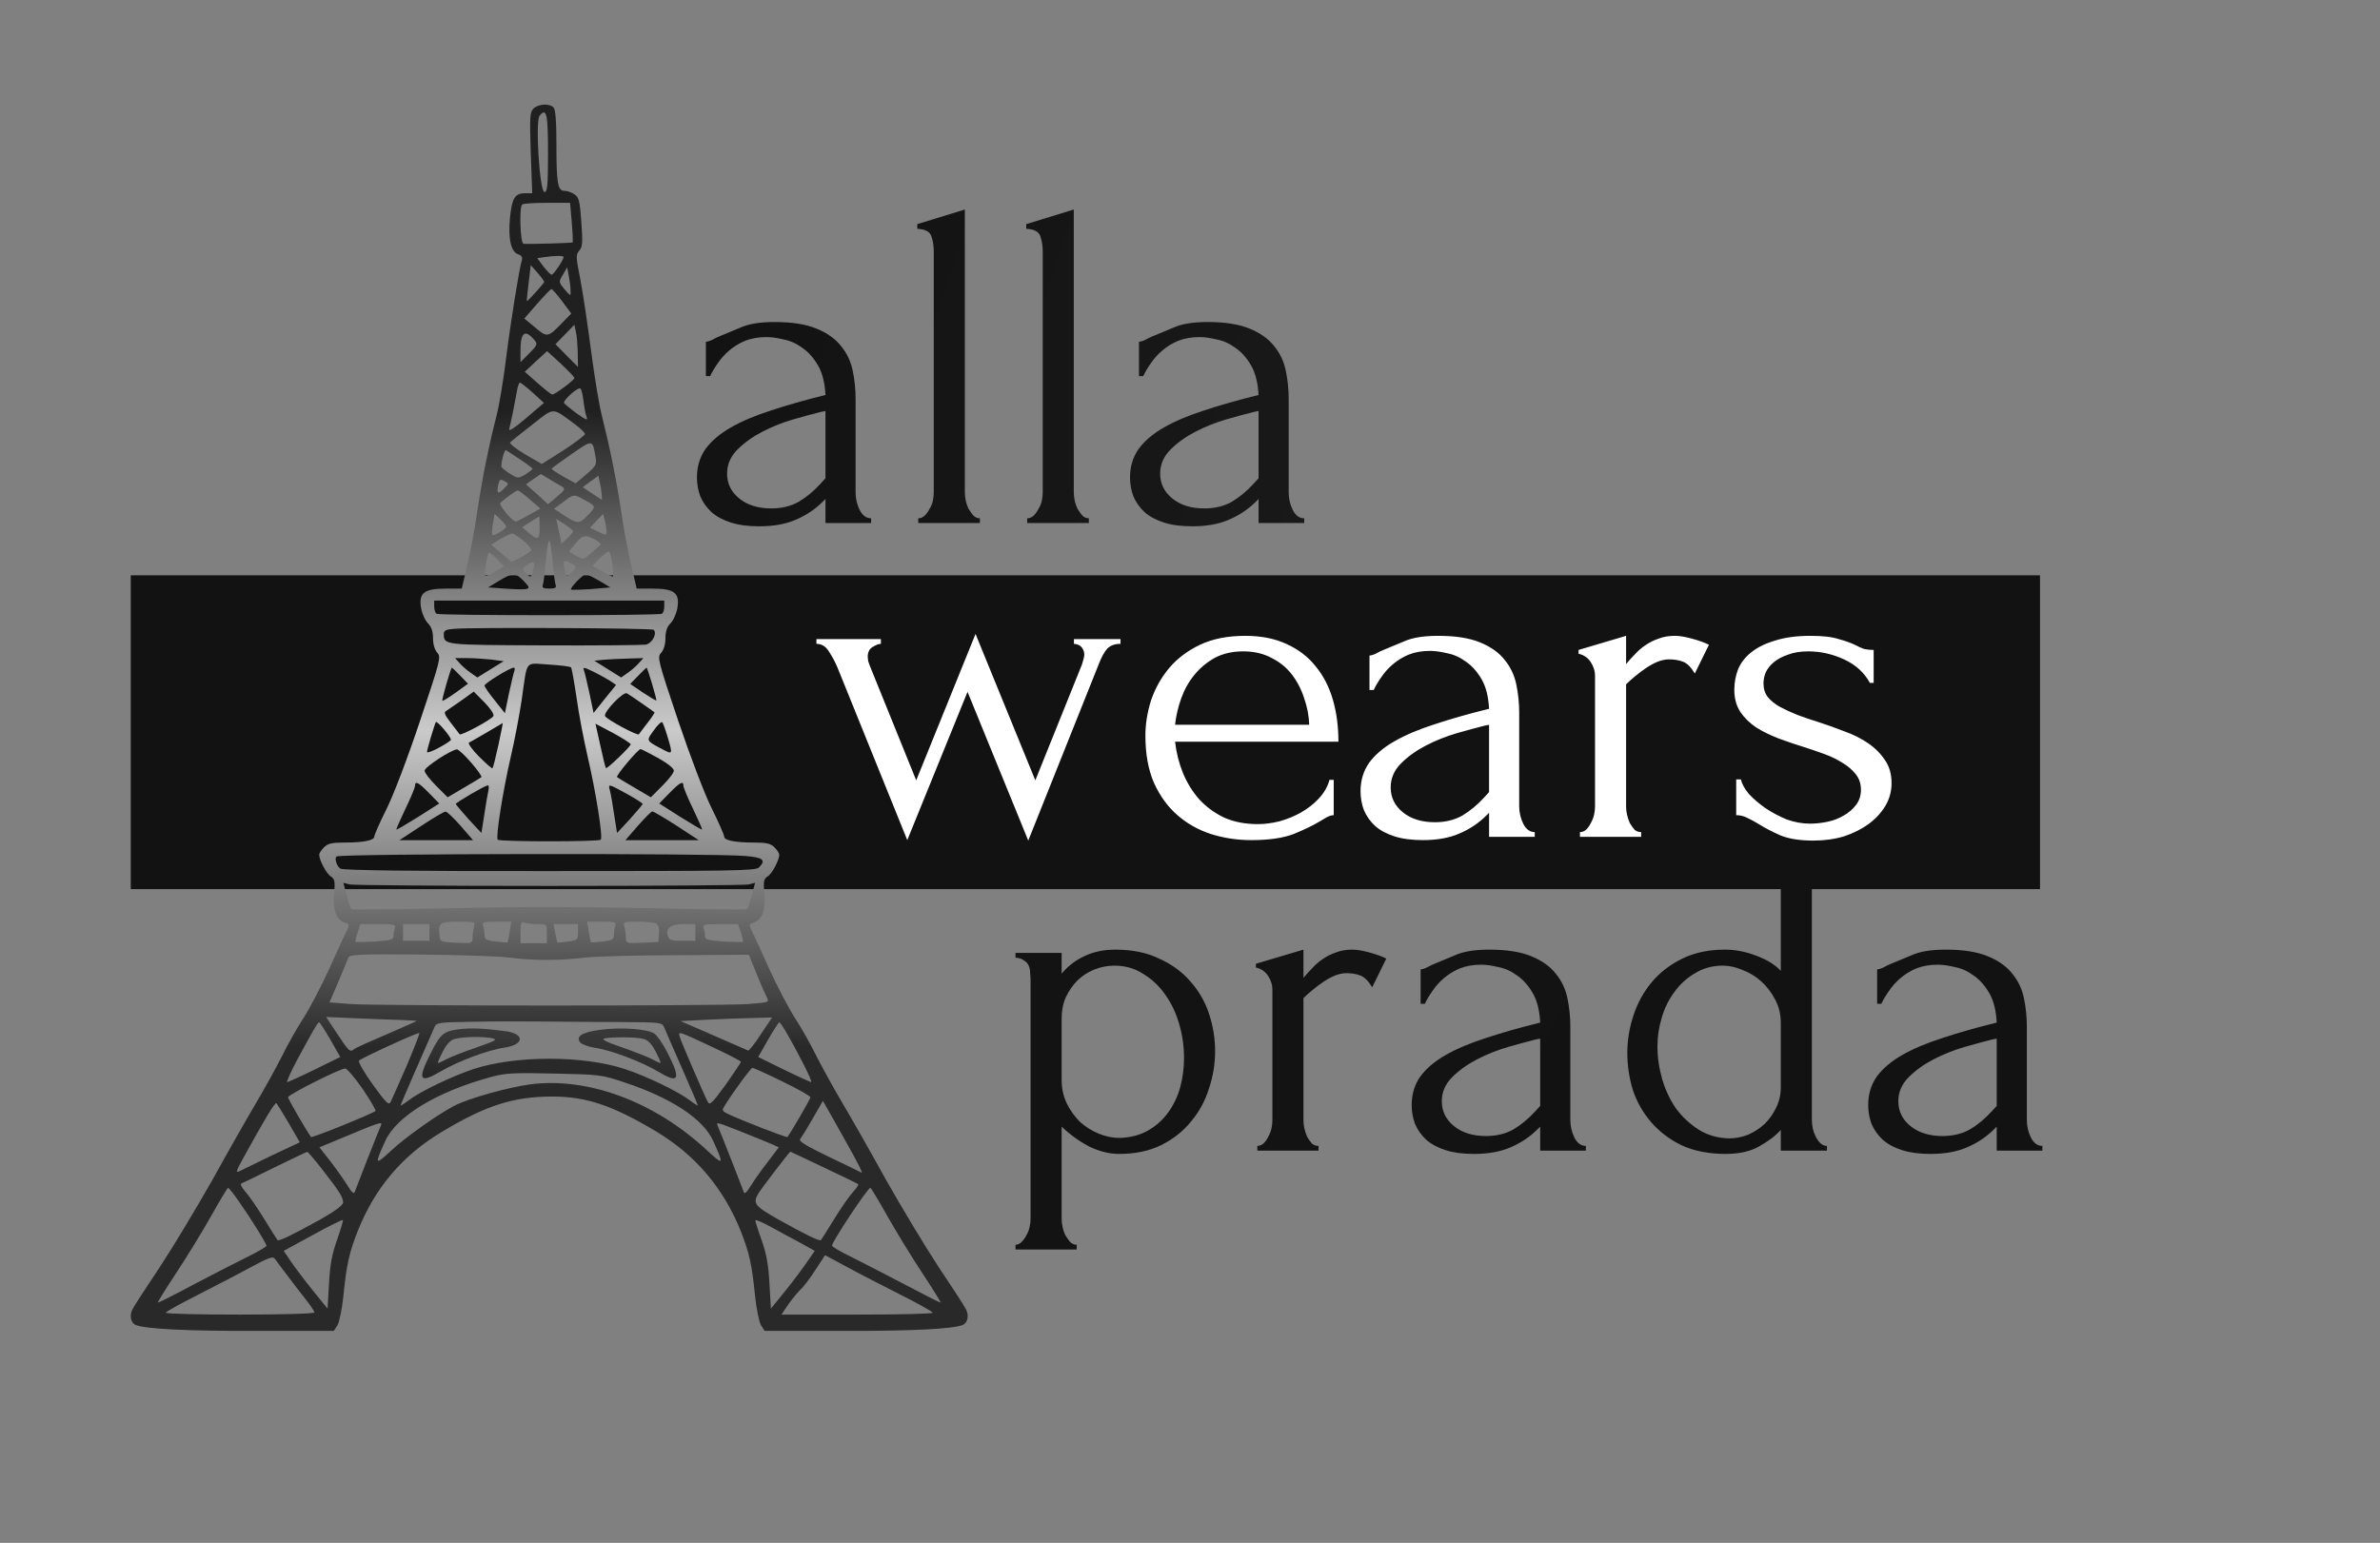 <?xml version="1.0" encoding="UTF-8"?> <svg xmlns="http://www.w3.org/2000/svg" width="91" height="59" viewBox="0 0 91 59" fill="none"><rect x="0" y="0" width="91" height="59" fill="#808080" stroke="none"/><path d="M42.644 36.314C43.292 36.314 43.85 36.428 44.318 36.656C44.798 36.872 45.194 37.16 45.506 37.52C45.83 37.88 46.07 38.294 46.226 38.762C46.382 39.23 46.46 39.71 46.46 40.202C46.46 40.682 46.382 41.156 46.226 41.624C46.082 42.092 45.854 42.512 45.542 42.884C45.242 43.256 44.864 43.556 44.408 43.784C43.952 44.012 43.412 44.126 42.788 44.126C42.416 44.126 42.032 44.03 41.636 43.838C41.252 43.634 40.904 43.382 40.592 43.082V46.61C40.592 46.706 40.604 46.808 40.628 46.916C40.652 47.036 40.688 47.144 40.736 47.24C40.796 47.336 40.856 47.42 40.916 47.492C40.988 47.564 41.072 47.6 41.168 47.6V47.78H38.828V47.6C38.912 47.6 38.99 47.564 39.062 47.492C39.134 47.42 39.194 47.336 39.242 47.24C39.302 47.144 39.344 47.036 39.368 46.916C39.392 46.808 39.404 46.706 39.404 46.61V37.502C39.404 37.394 39.398 37.292 39.386 37.196C39.386 37.088 39.368 36.998 39.332 36.926C39.296 36.842 39.236 36.776 39.152 36.728C39.08 36.668 38.972 36.632 38.828 36.62V36.44H40.592V37.232C40.832 36.944 41.12 36.722 41.456 36.566C41.804 36.398 42.2 36.314 42.644 36.314ZM42.806 43.514C43.226 43.502 43.592 43.406 43.904 43.226C44.216 43.046 44.474 42.812 44.678 42.524C44.882 42.236 45.032 41.918 45.128 41.57C45.224 41.21 45.272 40.838 45.272 40.454C45.272 40.022 45.212 39.596 45.092 39.176C44.972 38.756 44.798 38.384 44.57 38.06C44.342 37.724 44.06 37.454 43.724 37.25C43.4 37.034 43.028 36.926 42.608 36.926C42.356 36.926 42.104 36.974 41.852 37.07C41.612 37.166 41.396 37.304 41.204 37.484C41.024 37.664 40.874 37.88 40.754 38.132C40.646 38.372 40.592 38.642 40.592 38.942V41.3C40.592 41.624 40.658 41.924 40.79 42.2C40.922 42.464 41.09 42.698 41.294 42.902C41.51 43.094 41.75 43.244 42.014 43.352C42.278 43.46 42.542 43.514 42.806 43.514ZM52.466 37.754C52.322 37.514 52.172 37.364 52.016 37.304C51.86 37.244 51.68 37.214 51.476 37.214C51.344 37.214 51.2 37.244 51.044 37.304C50.9 37.364 50.756 37.442 50.612 37.538C50.468 37.634 50.324 37.742 50.18 37.862C50.048 37.97 49.934 38.072 49.838 38.168V42.848C49.838 42.944 49.85 43.046 49.874 43.154C49.898 43.262 49.934 43.37 49.982 43.478C50.042 43.574 50.102 43.658 50.162 43.73C50.234 43.79 50.318 43.82 50.414 43.82V44H48.074V43.82C48.158 43.82 48.236 43.79 48.308 43.73C48.38 43.658 48.44 43.574 48.488 43.478C48.548 43.37 48.59 43.262 48.614 43.154C48.638 43.046 48.65 42.944 48.65 42.848V37.826C48.65 37.658 48.596 37.49 48.488 37.322C48.38 37.154 48.224 37.046 48.02 36.998V36.854L49.838 36.314V37.394C49.946 37.262 50.06 37.136 50.18 37.016C50.3 36.884 50.432 36.77 50.576 36.674C50.732 36.566 50.9 36.482 51.08 36.422C51.26 36.35 51.47 36.314 51.71 36.314C51.878 36.314 52.094 36.35 52.358 36.422C52.622 36.494 52.838 36.572 53.006 36.656L52.466 37.754ZM58.89 44V43.082L58.8 43.172C58.5 43.472 58.152 43.706 57.756 43.874C57.372 44.042 56.904 44.126 56.352 44.126C55.932 44.126 55.572 44.078 55.272 43.982C54.972 43.886 54.726 43.754 54.534 43.586C54.342 43.406 54.198 43.202 54.102 42.974C54.018 42.746 53.976 42.506 53.976 42.254C53.976 41.846 54.084 41.486 54.3 41.174C54.528 40.862 54.852 40.586 55.272 40.346C55.692 40.106 56.202 39.89 56.802 39.698C57.414 39.494 58.11 39.296 58.89 39.104C58.866 38.636 58.77 38.258 58.602 37.97C58.434 37.682 58.236 37.46 58.008 37.304C57.78 37.136 57.54 37.028 57.288 36.98C57.036 36.92 56.82 36.89 56.64 36.89C56.328 36.89 56.052 36.938 55.812 37.034C55.584 37.13 55.38 37.256 55.2 37.412C55.032 37.556 54.888 37.718 54.768 37.898C54.648 38.066 54.552 38.228 54.48 38.384H54.318V37.07C54.414 37.058 54.504 37.028 54.588 36.98C54.672 36.932 54.774 36.884 54.894 36.836C55.074 36.764 55.32 36.662 55.632 36.53C55.944 36.386 56.382 36.314 56.946 36.314C57.606 36.314 58.14 36.398 58.548 36.566C58.956 36.734 59.268 36.956 59.484 37.232C59.712 37.508 59.862 37.826 59.934 38.186C60.006 38.534 60.042 38.894 60.042 39.266V42.83C60.042 43.07 60.096 43.298 60.204 43.514C60.312 43.718 60.456 43.82 60.636 43.82V44H58.89ZM58.89 42.29V39.716L58.71 39.752C58.422 39.824 58.068 39.92 57.648 40.04C57.24 40.16 56.85 40.316 56.478 40.508C56.106 40.7 55.788 40.928 55.524 41.192C55.26 41.456 55.128 41.762 55.128 42.11C55.128 42.494 55.284 42.812 55.596 43.064C55.908 43.316 56.316 43.442 56.82 43.442C57.216 43.442 57.564 43.358 57.864 43.19C58.164 43.01 58.44 42.782 58.692 42.506L58.89 42.29ZM68.089 44V43.208C67.885 43.436 67.609 43.646 67.261 43.838C66.925 44.03 66.499 44.126 65.983 44.126C65.347 44.126 64.789 44.018 64.309 43.802C63.841 43.574 63.451 43.28 63.139 42.92C62.827 42.56 62.593 42.152 62.437 41.696C62.293 41.228 62.221 40.748 62.221 40.256C62.221 39.776 62.299 39.302 62.455 38.834C62.611 38.354 62.845 37.928 63.157 37.556C63.469 37.184 63.859 36.884 64.327 36.656C64.795 36.428 65.335 36.314 65.947 36.314C66.355 36.314 66.757 36.392 67.153 36.548C67.549 36.692 67.861 36.884 68.089 37.124V33.614C68.089 33.41 68.059 33.218 67.999 33.038C67.939 32.858 67.765 32.762 67.477 32.75V32.57L69.277 32.012V42.83C69.277 42.926 69.289 43.034 69.313 43.154C69.337 43.262 69.373 43.364 69.421 43.46C69.469 43.556 69.529 43.64 69.601 43.712C69.673 43.784 69.757 43.82 69.853 43.82V44H68.089ZM66.109 43.532C66.361 43.532 66.607 43.484 66.847 43.388C67.087 43.28 67.297 43.142 67.477 42.974C67.657 42.794 67.801 42.59 67.909 42.362C68.029 42.122 68.089 41.864 68.089 41.588V39.122C68.089 38.786 68.017 38.486 67.873 38.222C67.729 37.946 67.549 37.712 67.333 37.52C67.117 37.328 66.877 37.184 66.613 37.088C66.361 36.98 66.115 36.926 65.875 36.926C65.479 36.926 65.125 37.022 64.813 37.214C64.501 37.394 64.237 37.634 64.021 37.934C63.805 38.222 63.643 38.552 63.535 38.924C63.427 39.284 63.373 39.644 63.373 40.004C63.373 40.424 63.433 40.844 63.553 41.264C63.673 41.672 63.847 42.044 64.075 42.38C64.315 42.704 64.603 42.974 64.939 43.19C65.275 43.406 65.665 43.52 66.109 43.532ZM76.345 44V43.082L76.255 43.172C75.955 43.472 75.607 43.706 75.211 43.874C74.827 44.042 74.359 44.126 73.807 44.126C73.387 44.126 73.027 44.078 72.727 43.982C72.427 43.886 72.181 43.754 71.989 43.586C71.797 43.406 71.653 43.202 71.557 42.974C71.473 42.746 71.431 42.506 71.431 42.254C71.431 41.846 71.539 41.486 71.755 41.174C71.983 40.862 72.307 40.586 72.727 40.346C73.147 40.106 73.657 39.89 74.257 39.698C74.869 39.494 75.565 39.296 76.345 39.104C76.321 38.636 76.225 38.258 76.057 37.97C75.889 37.682 75.691 37.46 75.463 37.304C75.235 37.136 74.995 37.028 74.743 36.98C74.491 36.92 74.275 36.89 74.095 36.89C73.783 36.89 73.507 36.938 73.267 37.034C73.039 37.13 72.835 37.256 72.655 37.412C72.487 37.556 72.343 37.718 72.223 37.898C72.103 38.066 72.007 38.228 71.935 38.384H71.773V37.07C71.869 37.058 71.959 37.028 72.043 36.98C72.127 36.932 72.229 36.884 72.349 36.836C72.529 36.764 72.775 36.662 73.087 36.53C73.399 36.386 73.837 36.314 74.401 36.314C75.061 36.314 75.595 36.398 76.003 36.566C76.411 36.734 76.723 36.956 76.939 37.232C77.167 37.508 77.317 37.826 77.389 38.186C77.461 38.534 77.497 38.894 77.497 39.266V42.83C77.497 43.07 77.551 43.298 77.659 43.514C77.767 43.718 77.911 43.82 78.091 43.82V44H76.345ZM76.345 42.29V39.716L76.165 39.752C75.877 39.824 75.523 39.92 75.103 40.04C74.695 40.16 74.305 40.316 73.933 40.508C73.561 40.7 73.243 40.928 72.979 41.192C72.715 41.456 72.583 41.762 72.583 42.11C72.583 42.494 72.739 42.812 73.051 43.064C73.363 43.316 73.771 43.442 74.275 43.442C74.671 43.442 75.019 43.358 75.319 43.19C75.619 43.01 75.895 42.782 76.147 42.506L76.345 42.29Z" fill="url(#paint0_linear_339_239)"></path><path d="M5 22H78V34H5V22Z" fill="#121212"></path><path d="M31.562 20V19.082L31.472 19.172C31.172 19.472 30.824 19.706 30.428 19.874C30.044 20.042 29.576 20.126 29.024 20.126C28.604 20.126 28.244 20.078 27.944 19.982C27.644 19.886 27.398 19.754 27.206 19.586C27.014 19.406 26.87 19.202 26.774 18.974C26.69 18.746 26.648 18.506 26.648 18.254C26.648 17.846 26.756 17.486 26.972 17.174C27.2 16.862 27.524 16.586 27.944 16.346C28.364 16.106 28.874 15.89 29.474 15.698C30.086 15.494 30.782 15.296 31.562 15.104C31.538 14.636 31.442 14.258 31.274 13.97C31.106 13.682 30.908 13.46 30.68 13.304C30.452 13.136 30.212 13.028 29.96 12.98C29.708 12.92 29.492 12.89 29.312 12.89C29 12.89 28.724 12.938 28.484 13.034C28.256 13.13 28.052 13.256 27.872 13.412C27.704 13.556 27.56 13.718 27.44 13.898C27.32 14.066 27.224 14.228 27.152 14.384H26.99V13.07C27.086 13.058 27.176 13.028 27.26 12.98C27.344 12.932 27.446 12.884 27.566 12.836C27.746 12.764 27.992 12.662 28.304 12.53C28.616 12.386 29.054 12.314 29.618 12.314C30.278 12.314 30.812 12.398 31.22 12.566C31.628 12.734 31.94 12.956 32.156 13.232C32.384 13.508 32.534 13.826 32.606 14.186C32.678 14.534 32.714 14.894 32.714 15.266V18.83C32.714 19.07 32.768 19.298 32.876 19.514C32.984 19.718 33.128 19.82 33.308 19.82V20H31.562ZM31.562 18.29V15.716L31.382 15.752C31.094 15.824 30.74 15.92 30.32 16.04C29.912 16.16 29.522 16.316 29.15 16.508C28.778 16.7 28.46 16.928 28.196 17.192C27.932 17.456 27.8 17.762 27.8 18.11C27.8 18.494 27.956 18.812 28.268 19.064C28.58 19.316 28.988 19.442 29.492 19.442C29.888 19.442 30.236 19.358 30.536 19.19C30.836 19.01 31.112 18.782 31.364 18.506L31.562 18.29ZM35.109 20V19.82C35.205 19.82 35.289 19.784 35.361 19.712C35.433 19.64 35.493 19.556 35.541 19.46C35.601 19.364 35.643 19.262 35.667 19.154C35.691 19.034 35.703 18.926 35.703 18.83V9.614C35.703 9.41 35.673 9.218 35.613 9.038C35.553 8.858 35.373 8.762 35.073 8.75V8.57L36.891 8.012V18.83C36.891 18.926 36.903 19.034 36.927 19.154C36.951 19.262 36.987 19.364 37.035 19.46C37.095 19.556 37.155 19.64 37.215 19.712C37.287 19.784 37.371 19.82 37.467 19.82V20H35.109ZM39.275 20V19.82C39.371 19.82 39.455 19.784 39.527 19.712C39.599 19.64 39.659 19.556 39.707 19.46C39.767 19.364 39.809 19.262 39.833 19.154C39.857 19.034 39.869 18.926 39.869 18.83V9.614C39.869 9.41 39.839 9.218 39.779 9.038C39.719 8.858 39.539 8.762 39.239 8.75V8.57L41.057 8.012V18.83C41.057 18.926 41.069 19.034 41.093 19.154C41.117 19.262 41.153 19.364 41.201 19.46C41.261 19.556 41.321 19.64 41.381 19.712C41.453 19.784 41.537 19.82 41.633 19.82V20H39.275ZM48.121 20V19.082L48.031 19.172C47.731 19.472 47.383 19.706 46.987 19.874C46.603 20.042 46.135 20.126 45.583 20.126C45.163 20.126 44.803 20.078 44.503 19.982C44.203 19.886 43.957 19.754 43.765 19.586C43.573 19.406 43.429 19.202 43.333 18.974C43.249 18.746 43.207 18.506 43.207 18.254C43.207 17.846 43.315 17.486 43.531 17.174C43.759 16.862 44.083 16.586 44.503 16.346C44.923 16.106 45.433 15.89 46.033 15.698C46.645 15.494 47.341 15.296 48.121 15.104C48.097 14.636 48.001 14.258 47.833 13.97C47.665 13.682 47.467 13.46 47.239 13.304C47.011 13.136 46.771 13.028 46.519 12.98C46.267 12.92 46.051 12.89 45.871 12.89C45.559 12.89 45.283 12.938 45.043 13.034C44.815 13.13 44.611 13.256 44.431 13.412C44.263 13.556 44.119 13.718 43.999 13.898C43.879 14.066 43.783 14.228 43.711 14.384H43.549V13.07C43.645 13.058 43.735 13.028 43.819 12.98C43.903 12.932 44.005 12.884 44.125 12.836C44.305 12.764 44.551 12.662 44.863 12.53C45.175 12.386 45.613 12.314 46.177 12.314C46.837 12.314 47.371 12.398 47.779 12.566C48.187 12.734 48.499 12.956 48.715 13.232C48.943 13.508 49.093 13.826 49.165 14.186C49.237 14.534 49.273 14.894 49.273 15.266V18.83C49.273 19.07 49.327 19.298 49.435 19.514C49.543 19.718 49.687 19.82 49.867 19.82V20H48.121ZM48.121 18.29V15.716L47.941 15.752C47.653 15.824 47.299 15.92 46.879 16.04C46.471 16.16 46.081 16.316 45.709 16.508C45.337 16.7 45.019 16.928 44.755 17.192C44.491 17.456 44.359 17.762 44.359 18.11C44.359 18.494 44.515 18.812 44.827 19.064C45.139 19.316 45.547 19.442 46.051 19.442C46.447 19.442 46.795 19.358 47.095 19.19C47.395 19.01 47.671 18.782 47.923 18.506L48.121 18.29Z" fill="url(#paint1_linear_339_239)"></path><path d="M42.844 24.62C42.628 24.62 42.46 24.68 42.34 24.8C42.232 24.92 42.13 25.1 42.034 25.34L39.316 32.144L36.994 26.456L34.69 32.126L32.026 25.538C31.942 25.334 31.834 25.13 31.702 24.926C31.582 24.722 31.42 24.62 31.216 24.62V24.44H33.682V24.62C33.598 24.62 33.49 24.662 33.358 24.746C33.238 24.818 33.178 24.944 33.178 25.124C33.178 25.148 33.184 25.202 33.196 25.286C33.22 25.358 33.244 25.424 33.268 25.484L35.032 29.84L37.3 24.242L39.586 29.84L41.368 25.412C41.428 25.232 41.458 25.106 41.458 25.034C41.458 24.938 41.428 24.848 41.368 24.764C41.308 24.68 41.206 24.632 41.062 24.62V24.44H42.844V24.62ZM44.929 28.364C44.977 28.784 45.079 29.186 45.235 29.57C45.391 29.942 45.595 30.272 45.847 30.56C46.111 30.848 46.429 31.082 46.801 31.262C47.173 31.43 47.605 31.514 48.097 31.514C48.361 31.514 48.637 31.478 48.925 31.406C49.225 31.322 49.501 31.208 49.753 31.064C50.005 30.92 50.227 30.746 50.419 30.542C50.623 30.326 50.761 30.086 50.833 29.822H50.995V31.172C50.923 31.172 50.839 31.196 50.743 31.244C50.659 31.292 50.557 31.352 50.437 31.424C50.197 31.568 49.873 31.724 49.465 31.892C49.057 32.048 48.517 32.126 47.845 32.126C47.305 32.126 46.789 32.048 46.297 31.892C45.817 31.736 45.391 31.496 45.019 31.172C44.647 30.848 44.347 30.434 44.119 29.93C43.903 29.426 43.795 28.826 43.795 28.13C43.795 27.686 43.867 27.236 44.011 26.78C44.167 26.324 44.395 25.916 44.695 25.556C45.007 25.184 45.403 24.884 45.883 24.656C46.363 24.428 46.939 24.314 47.611 24.314C48.211 24.314 48.733 24.416 49.177 24.62C49.633 24.824 50.005 25.106 50.293 25.466C50.593 25.826 50.815 26.252 50.959 26.744C51.103 27.236 51.175 27.776 51.175 28.364H44.929ZM47.539 24.908C47.119 24.908 46.753 24.992 46.441 25.16C46.141 25.328 45.883 25.544 45.667 25.808C45.451 26.072 45.283 26.372 45.163 26.708C45.043 27.044 44.965 27.38 44.929 27.716H50.059C50.047 27.368 49.981 27.026 49.861 26.69C49.753 26.354 49.597 26.054 49.393 25.79C49.189 25.526 48.931 25.316 48.619 25.16C48.307 24.992 47.947 24.908 47.539 24.908ZM56.935 32V31.082L56.845 31.172C56.545 31.472 56.197 31.706 55.801 31.874C55.417 32.042 54.949 32.126 54.397 32.126C53.977 32.126 53.617 32.078 53.317 31.982C53.017 31.886 52.771 31.754 52.579 31.586C52.387 31.406 52.243 31.202 52.147 30.974C52.063 30.746 52.021 30.506 52.021 30.254C52.021 29.846 52.129 29.486 52.345 29.174C52.573 28.862 52.897 28.586 53.317 28.346C53.737 28.106 54.247 27.89 54.847 27.698C55.459 27.494 56.155 27.296 56.935 27.104C56.911 26.636 56.815 26.258 56.647 25.97C56.479 25.682 56.281 25.46 56.053 25.304C55.825 25.136 55.585 25.028 55.333 24.98C55.081 24.92 54.865 24.89 54.685 24.89C54.373 24.89 54.097 24.938 53.857 25.034C53.629 25.13 53.425 25.256 53.245 25.412C53.077 25.556 52.933 25.718 52.813 25.898C52.693 26.066 52.597 26.228 52.525 26.384H52.363V25.07C52.459 25.058 52.549 25.028 52.633 24.98C52.717 24.932 52.819 24.884 52.939 24.836C53.119 24.764 53.365 24.662 53.677 24.53C53.989 24.386 54.427 24.314 54.991 24.314C55.651 24.314 56.185 24.398 56.593 24.566C57.001 24.734 57.313 24.956 57.529 25.232C57.757 25.508 57.907 25.826 57.979 26.186C58.051 26.534 58.087 26.894 58.087 27.266V30.83C58.087 31.07 58.141 31.298 58.249 31.514C58.357 31.718 58.501 31.82 58.681 31.82V32H56.935ZM56.935 30.29V27.716L56.755 27.752C56.467 27.824 56.113 27.92 55.693 28.04C55.285 28.16 54.895 28.316 54.523 28.508C54.151 28.7 53.833 28.928 53.569 29.192C53.305 29.456 53.173 29.762 53.173 30.11C53.173 30.494 53.329 30.812 53.641 31.064C53.953 31.316 54.361 31.442 54.865 31.442C55.261 31.442 55.609 31.358 55.909 31.19C56.209 31.01 56.485 30.782 56.737 30.506L56.935 30.29ZM64.802 25.754C64.658 25.514 64.508 25.364 64.352 25.304C64.196 25.244 64.016 25.214 63.812 25.214C63.68 25.214 63.536 25.244 63.38 25.304C63.236 25.364 63.092 25.442 62.948 25.538C62.804 25.634 62.66 25.742 62.516 25.862C62.384 25.97 62.27 26.072 62.174 26.168V30.848C62.174 30.944 62.186 31.046 62.21 31.154C62.234 31.262 62.27 31.37 62.318 31.478C62.378 31.574 62.438 31.658 62.498 31.73C62.57 31.79 62.654 31.82 62.75 31.82V32H60.41V31.82C60.494 31.82 60.572 31.79 60.644 31.73C60.716 31.658 60.776 31.574 60.824 31.478C60.884 31.37 60.926 31.262 60.95 31.154C60.974 31.046 60.986 30.944 60.986 30.848V25.826C60.986 25.658 60.932 25.49 60.824 25.322C60.716 25.154 60.56 25.046 60.356 24.998V24.854L62.174 24.314V25.394C62.282 25.262 62.396 25.136 62.516 25.016C62.636 24.884 62.768 24.77 62.912 24.674C63.068 24.566 63.236 24.482 63.416 24.422C63.596 24.35 63.806 24.314 64.046 24.314C64.214 24.314 64.43 24.35 64.694 24.422C64.958 24.494 65.174 24.572 65.342 24.656L64.802 25.754ZM72.324 29.948C72.324 30.26 72.246 30.548 72.09 30.812C71.934 31.076 71.718 31.31 71.442 31.514C71.178 31.706 70.866 31.862 70.506 31.982C70.146 32.09 69.756 32.144 69.336 32.144C68.82 32.144 68.4 32.078 68.076 31.946C67.752 31.802 67.476 31.658 67.248 31.514C67.092 31.418 66.948 31.34 66.816 31.28C66.684 31.208 66.54 31.172 66.384 31.172V29.804H66.564C66.6 29.972 66.702 30.158 66.87 30.362C67.05 30.554 67.26 30.734 67.5 30.902C67.752 31.07 68.022 31.214 68.31 31.334C68.61 31.442 68.91 31.496 69.21 31.496C69.426 31.496 69.648 31.472 69.876 31.424C70.104 31.376 70.308 31.298 70.488 31.19C70.68 31.082 70.836 30.95 70.956 30.794C71.088 30.626 71.154 30.428 71.154 30.2C71.154 29.972 71.088 29.774 70.956 29.606C70.824 29.438 70.656 29.294 70.452 29.174C70.248 29.042 70.014 28.928 69.75 28.832C69.486 28.736 69.222 28.646 68.958 28.562C68.646 28.466 68.328 28.358 68.004 28.238C67.692 28.118 67.41 27.98 67.158 27.824C66.906 27.656 66.702 27.458 66.546 27.23C66.39 26.99 66.312 26.708 66.312 26.384C66.312 26.108 66.36 25.844 66.456 25.592C66.564 25.34 66.732 25.124 66.96 24.944C67.2 24.752 67.506 24.602 67.878 24.494C68.25 24.374 68.7 24.314 69.228 24.314C69.696 24.314 70.056 24.356 70.308 24.44C70.572 24.512 70.788 24.59 70.956 24.674C71.064 24.734 71.172 24.782 71.28 24.818C71.388 24.842 71.508 24.854 71.64 24.854V26.114H71.496C71.28 25.718 70.95 25.418 70.506 25.214C70.062 25.01 69.606 24.908 69.138 24.908C68.838 24.908 68.58 24.95 68.364 25.034C68.148 25.106 67.968 25.202 67.824 25.322C67.692 25.43 67.59 25.556 67.518 25.7C67.458 25.844 67.428 25.988 67.428 26.132C67.428 26.336 67.482 26.51 67.59 26.654C67.71 26.798 67.866 26.924 68.058 27.032C68.262 27.14 68.484 27.242 68.724 27.338C68.976 27.434 69.24 27.524 69.516 27.608C69.852 27.716 70.188 27.836 70.524 27.968C70.86 28.088 71.16 28.238 71.424 28.418C71.688 28.598 71.904 28.814 72.072 29.066C72.24 29.306 72.324 29.6 72.324 29.948Z" fill="white"></path><path d="M20.395 4.155C20.258 4.302 20.249 4.476 20.294 5.85L20.349 7.389H20.084C19.681 7.389 19.571 7.582 19.497 8.351C19.424 9.149 19.543 9.643 19.818 9.726C19.937 9.762 19.983 9.845 19.956 9.936C19.846 10.303 19.525 12.31 19.351 13.702C19.25 14.527 19.085 15.517 18.984 15.901C18.673 17.12 18.434 18.329 18.251 19.539C18.16 20.189 17.985 21.124 17.866 21.61L17.656 22.508H17.051C16.217 22.508 16.006 22.672 16.098 23.241C16.135 23.46 16.254 23.726 16.364 23.836C16.501 23.974 16.556 24.148 16.556 24.404C16.556 24.633 16.62 24.853 16.721 24.963C16.868 25.128 16.84 25.238 16.061 27.565C15.603 28.94 15.044 30.406 14.779 30.937C14.522 31.45 14.311 31.927 14.311 31.991C14.311 32.137 13.899 32.22 13.157 32.22C12.69 32.22 12.534 32.256 12.387 32.403C12.286 32.504 12.204 32.632 12.204 32.678C12.204 32.889 12.479 33.411 12.644 33.512C12.8 33.612 12.818 33.695 12.772 34.199C12.726 34.831 12.864 35.179 13.203 35.289C13.358 35.335 13.368 35.362 13.258 35.592C13.184 35.729 12.891 36.38 12.589 37.048C12.286 37.708 11.847 38.551 11.618 38.908C11.379 39.266 11.004 39.935 10.784 40.384C10.555 40.833 10.106 41.648 9.785 42.189C9.464 42.729 8.722 44.03 8.136 45.093C7.54 46.147 6.633 47.659 6.12 48.438C5.598 49.216 5.121 49.949 5.066 50.068C4.938 50.307 5.002 50.6 5.204 50.673C5.598 50.82 7.155 50.902 9.803 50.893H12.763L12.9 50.682C12.974 50.563 13.074 50.078 13.129 49.565C13.248 48.364 13.349 47.906 13.679 47.072C14.33 45.432 15.383 44.186 16.886 43.288C18.572 42.271 19.635 41.932 21.119 41.932C22.429 41.932 23.446 42.28 25.123 43.288C26.608 44.186 27.67 45.45 28.321 47.072C28.651 47.906 28.752 48.364 28.871 49.565C28.926 50.078 29.026 50.563 29.1 50.682L29.237 50.893H32.197C34.845 50.902 36.402 50.82 36.796 50.673C36.998 50.6 37.062 50.307 36.934 50.068C36.879 49.949 36.402 49.216 35.88 48.438C35.367 47.659 34.46 46.147 33.864 45.093C33.278 44.03 32.536 42.729 32.215 42.189C31.894 41.648 31.445 40.833 31.216 40.384C30.996 39.935 30.621 39.266 30.382 38.908C30.153 38.551 29.714 37.708 29.411 37.048C29.109 36.38 28.816 35.729 28.742 35.592C28.632 35.362 28.642 35.335 28.797 35.289C29.136 35.179 29.274 34.831 29.228 34.199C29.182 33.695 29.201 33.612 29.356 33.512C29.521 33.411 29.796 32.889 29.796 32.678C29.796 32.632 29.714 32.504 29.613 32.403C29.466 32.256 29.31 32.22 28.843 32.22C28.101 32.22 27.689 32.137 27.689 31.991C27.689 31.927 27.478 31.45 27.221 30.928C26.947 30.387 26.397 28.94 25.929 27.556C25.151 25.238 25.123 25.128 25.279 24.963C25.38 24.853 25.444 24.633 25.444 24.404C25.444 24.148 25.499 23.974 25.636 23.836C25.746 23.726 25.865 23.46 25.902 23.241C25.994 22.672 25.783 22.508 24.949 22.508H24.344L24.134 21.61C24.015 21.124 23.84 20.189 23.749 19.539C23.566 18.329 23.318 17.111 23.016 15.911C22.915 15.535 22.732 14.417 22.603 13.437C22.475 12.456 22.292 11.219 22.191 10.697C22.017 9.827 22.017 9.735 22.145 9.588C22.274 9.451 22.283 9.277 22.228 8.498C22.173 7.701 22.136 7.545 21.971 7.435C21.87 7.362 21.696 7.298 21.586 7.298C21.321 7.298 21.275 7.023 21.275 5.474C21.275 4.622 21.238 4.182 21.165 4.109C21 3.944 20.578 3.972 20.395 4.155ZM20.954 5.859C20.954 7.114 20.927 7.343 20.817 7.343C20.634 7.343 20.459 4.622 20.634 4.421C20.899 4.1 20.954 4.356 20.954 5.859ZM21.861 8.498C21.898 8.91 21.907 9.258 21.898 9.268C21.87 9.295 20.249 9.341 20.02 9.323C19.891 9.313 19.846 7.939 19.965 7.82C19.992 7.783 20.423 7.756 20.908 7.756H21.797L21.861 8.498ZM21.55 9.827C21.55 9.936 21.165 10.505 21.092 10.505C21.055 10.505 20.918 10.367 20.78 10.193L20.542 9.872L20.789 9.836C21.22 9.772 21.55 9.772 21.55 9.827ZM20.808 10.779C20.808 10.825 20.194 11.512 20.148 11.512C20.13 11.512 20.166 11.201 20.212 10.825L20.294 10.138L20.551 10.431C20.698 10.596 20.808 10.752 20.808 10.779ZM21.816 11.128C21.825 11.338 21.816 11.329 21.586 11.063C21.357 10.789 21.357 10.779 21.522 10.505L21.687 10.22L21.751 10.569C21.788 10.761 21.816 11.008 21.816 11.128ZM21.495 11.522L21.843 11.989L21.486 12.355C20.954 12.905 20.918 12.914 20.459 12.52L20.047 12.181L20.542 11.613C20.808 11.311 21.055 11.054 21.082 11.054C21.119 11.054 21.302 11.265 21.495 11.522ZM22.09 13.482L22.099 14.032L21.669 13.601L21.238 13.162L21.596 12.795L21.962 12.419L22.017 12.676C22.054 12.813 22.081 13.18 22.09 13.482ZM20.45 13.024C20.56 13.152 20.533 13.217 20.239 13.51L19.901 13.849V13.418C19.901 12.694 20.075 12.566 20.45 13.024ZM21.962 14.454C21.962 14.536 21.22 15.086 21.119 15.086C21.073 15.086 20.826 14.884 20.551 14.646L20.065 14.215L20.487 13.821L20.918 13.427L21.44 13.904C21.724 14.17 21.962 14.417 21.962 14.454ZM20.377 15.022L20.798 15.406L20.111 15.993C19.671 16.369 19.442 16.515 19.47 16.405C19.534 16.167 19.69 15.388 19.763 14.967C19.791 14.784 19.846 14.628 19.882 14.628C19.919 14.637 20.139 14.811 20.377 15.022ZM22.31 15.333C22.338 15.571 22.393 15.855 22.429 15.947C22.484 16.094 22.402 16.057 22.063 15.819C21.825 15.645 21.605 15.461 21.568 15.416C21.513 15.315 22.09 14.793 22.191 14.857C22.228 14.875 22.283 15.095 22.31 15.333ZM21.98 16.222C22.191 16.378 22.365 16.543 22.365 16.598C22.365 16.643 21.999 16.927 21.541 17.221L20.716 17.743L20.065 17.367C19.717 17.157 19.461 16.955 19.506 16.918C19.543 16.872 19.928 16.57 20.349 16.24C21.22 15.562 21.082 15.562 21.98 16.222ZM22.768 17.468C22.823 17.761 22.796 17.816 22.42 18.137L22.008 18.485L21.55 18.229C21.302 18.091 21.092 17.954 21.092 17.926C21.101 17.899 21.44 17.651 21.852 17.367C22.668 16.799 22.658 16.799 22.768 17.468ZM19.873 17.56C20.139 17.734 20.359 17.899 20.359 17.926C20.359 17.954 20.23 18.055 20.084 18.146C19.809 18.302 19.8 18.302 19.488 18.11C19.314 18 19.168 17.88 19.168 17.835C19.168 17.633 19.287 17.193 19.342 17.212C19.369 17.23 19.616 17.386 19.873 17.56ZM21.486 18.604C21.623 18.696 21.605 18.733 21.302 18.989L20.954 19.282L20.533 18.897L20.111 18.522L20.395 18.32L20.679 18.128L21 18.32C21.174 18.421 21.394 18.558 21.486 18.604ZM23.007 18.916L23.016 19.117L22.649 18.879L22.283 18.632L22.576 18.412L22.878 18.192L22.933 18.448C22.97 18.586 22.997 18.797 23.007 18.916ZM19.268 18.687C19.039 18.916 18.984 18.879 19.048 18.549C19.094 18.329 19.122 18.311 19.277 18.393C19.461 18.494 19.461 18.494 19.268 18.687ZM20.258 19.099L20.661 19.447L20.221 19.695C19.983 19.832 19.754 19.942 19.726 19.942C19.58 19.942 19.048 19.291 19.131 19.227C19.342 19.035 19.745 18.751 19.8 18.751C19.827 18.751 20.038 18.907 20.258 19.099ZM22.264 19.072C22.814 19.365 22.805 19.356 22.475 19.704C22.145 20.052 22.081 20.043 21.531 19.685L21.183 19.456L21.531 19.2C21.925 18.897 21.944 18.897 22.264 19.072ZM19.351 20.134C19.351 20.226 18.884 20.519 18.828 20.455C18.801 20.437 18.81 20.244 18.847 20.034L18.911 19.649L19.131 19.86C19.25 19.97 19.351 20.098 19.351 20.134ZM23.19 20.281C23.199 20.483 23.199 20.483 22.878 20.336L22.558 20.18L22.805 19.915L23.062 19.658L23.116 19.869C23.153 19.988 23.181 20.171 23.19 20.281ZM20.634 20.171C20.634 20.638 20.56 20.675 20.212 20.373L19.965 20.162L20.276 19.96C20.45 19.85 20.597 19.759 20.615 19.759C20.624 19.759 20.634 19.942 20.634 20.171ZM21.916 20.318C21.916 20.345 21.816 20.464 21.696 20.583L21.467 20.794L21.422 20.547C21.385 20.418 21.348 20.208 21.321 20.079L21.266 19.841L21.596 20.052C21.77 20.171 21.916 20.29 21.916 20.318ZM20.02 20.684C20.203 20.84 20.34 21.005 20.304 21.051C20.276 21.096 20.102 21.216 19.91 21.316L19.561 21.49L19.168 21.161L18.783 20.831L19.131 20.611C19.332 20.501 19.534 20.4 19.58 20.4C19.635 20.4 19.827 20.528 20.02 20.684ZM22.759 20.638C22.915 20.721 22.997 20.812 22.961 20.84C22.915 20.877 22.75 21.023 22.594 21.161C22.31 21.408 22.31 21.417 22.035 21.252L21.751 21.096L21.999 20.794C22.264 20.455 22.365 20.437 22.759 20.638ZM21.128 21.463C21.165 21.894 21.22 22.306 21.247 22.379C21.284 22.471 21.22 22.508 21 22.508C20.78 22.508 20.716 22.471 20.753 22.379C20.78 22.306 20.835 21.894 20.872 21.463C20.908 21.032 20.963 20.675 21 20.675C21.037 20.675 21.092 21.032 21.128 21.463ZM23.419 21.61C23.456 21.857 23.456 22.049 23.428 22.049C23.401 22.049 23.208 21.958 23.016 21.848L22.658 21.637L22.942 21.344C23.107 21.179 23.263 21.069 23.3 21.106C23.336 21.151 23.391 21.371 23.419 21.61ZM19.021 21.399L19.268 21.655L18.929 21.857C18.746 21.967 18.581 22.04 18.563 22.022C18.499 21.967 18.636 21.133 18.7 21.133C18.737 21.133 18.884 21.252 19.021 21.399ZM22.008 21.683C22.008 21.72 21.935 21.82 21.834 21.903C21.678 22.049 21.66 22.049 21.605 21.848C21.504 21.454 21.531 21.399 21.779 21.518C21.907 21.573 22.008 21.646 22.008 21.683ZM20.404 21.747C20.322 22.095 20.285 22.113 20.102 21.921C19.956 21.774 19.956 21.756 20.12 21.628C20.386 21.436 20.478 21.472 20.404 21.747ZM20.029 22.223C20.249 22.453 20.258 22.489 20.111 22.526C20.02 22.544 19.662 22.535 19.305 22.508L18.664 22.462L19.076 22.214C19.598 21.894 19.717 21.894 20.029 22.223ZM22.906 22.205L23.336 22.462L22.603 22.526C22.2 22.553 21.852 22.562 21.834 22.544C21.779 22.489 22.292 21.958 22.402 21.958C22.439 21.958 22.668 22.068 22.906 22.205ZM25.398 23.186C25.398 23.314 25.361 23.442 25.306 23.47C25.187 23.543 16.813 23.543 16.694 23.47C16.639 23.442 16.602 23.314 16.602 23.186V22.966H21H25.398V23.186ZM24.995 24.083C25.132 24.23 24.94 24.596 24.692 24.651C24.546 24.67 22.796 24.688 20.789 24.679C16.913 24.661 16.978 24.67 16.968 24.23C16.968 24.111 17.069 24.065 17.363 24.047C18.059 23.983 24.931 24.019 24.995 24.083ZM18.773 25.22L19.259 25.284L18.755 25.595L18.251 25.907L18.004 25.733C17.857 25.632 17.665 25.467 17.573 25.357L17.399 25.165H17.848C18.096 25.165 18.517 25.192 18.773 25.22ZM24.427 25.357C24.335 25.467 24.143 25.632 23.996 25.733L23.749 25.907L23.236 25.586L22.723 25.265L23.071 25.229C23.272 25.21 23.694 25.192 24.015 25.183L24.601 25.165L24.427 25.357ZM21.834 25.522C21.861 25.549 21.953 26.072 22.044 26.676C22.127 27.281 22.319 28.289 22.466 28.921C22.777 30.25 23.062 32.027 22.97 32.11C22.887 32.192 19.113 32.192 19.03 32.11C18.948 32.027 19.223 30.259 19.534 28.921C19.681 28.289 19.864 27.318 19.946 26.768C20.175 25.192 20.047 25.357 20.973 25.412C21.422 25.439 21.806 25.485 21.834 25.522ZM17.601 25.843L17.894 26.145L17.427 26.484C17.161 26.676 16.932 26.814 16.913 26.796C16.886 26.759 17.234 25.531 17.28 25.531C17.289 25.531 17.436 25.669 17.601 25.843ZM19.671 25.641C19.644 25.705 19.552 26.099 19.461 26.512L19.305 27.272L18.92 26.786C18.709 26.53 18.526 26.264 18.526 26.218C18.517 26.136 19.497 25.531 19.644 25.531C19.681 25.531 19.69 25.586 19.671 25.641ZM22.768 25.724C22.979 25.834 23.245 25.98 23.355 26.053L23.556 26.191L23.126 26.722L22.695 27.263L22.539 26.512C22.448 26.099 22.356 25.705 22.329 25.641C22.274 25.494 22.319 25.504 22.768 25.724ZM24.931 26.145C25.032 26.484 25.105 26.768 25.096 26.786C25.077 26.796 24.848 26.658 24.583 26.484L24.097 26.154L24.399 25.843C24.564 25.669 24.711 25.531 24.72 25.531C24.738 25.531 24.83 25.806 24.931 26.145ZM18.865 27.382C18.819 27.501 17.619 28.152 17.573 28.078C17.564 28.069 17.417 27.868 17.243 27.648C16.996 27.327 16.959 27.235 17.069 27.18C17.143 27.135 17.399 26.951 17.656 26.777L18.114 26.447L18.517 26.851C18.746 27.089 18.902 27.309 18.865 27.382ZM24.528 26.887C24.784 27.07 25.004 27.226 25.022 27.235C25.041 27.254 24.922 27.437 24.747 27.657C24.583 27.877 24.436 28.069 24.427 28.078C24.381 28.152 23.181 27.501 23.135 27.382C23.071 27.226 23.831 26.438 23.969 26.512C24.024 26.539 24.28 26.713 24.528 26.887ZM17.243 28.289C17.243 28.317 17.042 28.454 16.785 28.591C16.538 28.729 16.327 28.802 16.327 28.756C16.327 28.656 16.611 27.712 16.666 27.611C16.703 27.547 17.234 28.161 17.243 28.289ZM25.526 28.179C25.728 28.857 25.719 28.857 25.334 28.656C24.692 28.317 24.702 28.335 24.995 27.932C25.142 27.721 25.288 27.584 25.325 27.62C25.352 27.657 25.444 27.904 25.526 28.179ZM19.058 28.482C18.957 28.949 18.856 29.352 18.828 29.379C18.81 29.398 18.581 29.196 18.315 28.93C18.05 28.665 17.885 28.427 17.93 28.399C17.995 28.372 19.094 27.73 19.223 27.648C19.232 27.639 19.158 28.023 19.058 28.482ZM24.115 28.463C24.115 28.546 23.208 29.416 23.172 29.37C23.144 29.352 23.052 28.958 22.952 28.5L22.768 27.675L23.446 28.032C23.813 28.234 24.115 28.427 24.115 28.463ZM18.013 29.16C18.251 29.434 18.434 29.691 18.407 29.718C18.38 29.737 18.077 29.929 17.738 30.122L17.115 30.488L16.675 30.048C16.437 29.81 16.235 29.553 16.235 29.471C16.235 29.334 17.243 28.674 17.472 28.656C17.527 28.656 17.766 28.875 18.013 29.16ZM25.16 28.985C25.508 29.178 25.765 29.379 25.765 29.471C25.765 29.553 25.563 29.81 25.325 30.048L24.885 30.488L24.262 30.122C23.923 29.929 23.62 29.737 23.593 29.718C23.538 29.663 24.399 28.646 24.491 28.646C24.528 28.646 24.821 28.802 25.16 28.985ZM16.4 30.323L16.794 30.726L15.988 31.239C15.548 31.514 15.173 31.734 15.154 31.725C15.145 31.707 15.301 31.349 15.502 30.928C15.704 30.515 15.869 30.112 15.869 30.048C15.869 29.847 15.997 29.911 16.4 30.323ZM26.131 30.048C26.131 30.112 26.296 30.515 26.497 30.928C26.699 31.349 26.855 31.707 26.846 31.725C26.827 31.734 26.452 31.514 26.012 31.239L25.206 30.726L25.6 30.323C26.003 29.911 26.131 29.847 26.131 30.048ZM18.673 30.241C18.645 30.36 18.572 30.772 18.517 31.157L18.407 31.853L17.921 31.331C17.656 31.038 17.436 30.772 17.427 30.745C17.427 30.69 18.526 30.048 18.654 30.03C18.691 30.021 18.7 30.122 18.673 30.241ZM24.005 30.378C24.317 30.552 24.573 30.717 24.573 30.745C24.564 30.772 24.344 31.038 24.079 31.331L23.593 31.853L23.483 31.157C23.428 30.772 23.355 30.351 23.318 30.222C23.254 29.966 23.236 29.957 24.005 30.378ZM17.61 31.578L18.086 32.128H16.684H15.273L16.098 31.588C16.556 31.285 16.968 31.038 17.033 31.038C17.088 31.029 17.344 31.276 17.61 31.578ZM25.875 31.578L26.717 32.128H25.316H23.914L24.39 31.578C24.656 31.276 24.903 31.029 24.94 31.029C24.986 31.029 25.407 31.276 25.875 31.578ZM28.495 32.733C29.182 32.788 29.301 32.889 29.017 33.173C28.889 33.301 27.963 33.31 21.037 33.31C15.915 33.319 13.129 33.283 13.019 33.218C12.882 33.145 12.772 32.815 12.873 32.751C13.029 32.641 27.203 32.623 28.495 32.733ZM21 33.878C25.059 33.878 28.495 33.851 28.623 33.823L28.871 33.759L28.742 34.236C28.669 34.501 28.596 34.739 28.568 34.767C28.532 34.794 26.873 34.776 24.867 34.73C22.53 34.675 19.846 34.666 17.353 34.73C15.228 34.776 13.459 34.794 13.432 34.767C13.404 34.739 13.331 34.501 13.258 34.236L13.129 33.759L13.377 33.823C13.505 33.851 16.941 33.878 21 33.878ZM18.123 35.445C18.096 35.564 18.068 35.747 18.068 35.867C18.068 36.068 18.041 36.077 17.454 36.05C16.849 36.022 16.831 36.013 16.804 35.766C16.749 35.289 16.813 35.243 17.527 35.243C18.16 35.243 18.178 35.253 18.123 35.445ZM19.488 35.628C19.451 35.848 19.415 36.031 19.406 36.041C19.406 36.041 19.204 36.031 18.966 36.004C18.581 35.958 18.526 35.921 18.526 35.747C18.526 35.628 18.499 35.472 18.471 35.39C18.425 35.262 18.499 35.243 18.984 35.243H19.552L19.488 35.628ZM20.551 35.335C20.908 35.335 20.908 35.335 20.908 35.702V36.068H20.404H19.901V35.647C19.901 35.298 19.928 35.234 20.047 35.28C20.13 35.308 20.349 35.335 20.551 35.335ZM23.529 35.39C23.501 35.472 23.474 35.628 23.474 35.747C23.474 35.921 23.419 35.958 23.043 36.004C22.796 36.031 22.594 36.041 22.594 36.041C22.585 36.031 22.549 35.848 22.512 35.628L22.448 35.243H23.016C23.501 35.243 23.575 35.262 23.529 35.39ZM25.105 35.326C25.178 35.372 25.215 35.528 25.196 35.711L25.169 36.022L24.555 36.05C23.959 36.077 23.932 36.068 23.932 35.867C23.932 35.747 23.904 35.564 23.877 35.445C23.822 35.253 23.84 35.243 24.399 35.243C24.72 35.243 25.041 35.28 25.105 35.326ZM15.099 35.482C15.072 35.564 15.044 35.702 15.044 35.793C15.044 35.931 14.934 35.958 14.339 36.004C13.945 36.022 13.606 36.031 13.597 36.013C13.578 36.004 13.606 35.839 13.67 35.665L13.78 35.335H14.467C15.053 35.335 15.145 35.353 15.099 35.482ZM16.419 35.656V35.976H15.915H15.411V35.656V35.335H15.915H16.419V35.656ZM22.099 35.647C22.099 35.94 22.081 35.958 21.715 36.004C21.495 36.031 21.321 36.05 21.311 36.041C21.302 36.031 21.266 35.867 21.229 35.674L21.165 35.335H21.632H22.099V35.647ZM26.589 35.656V35.976H26.094C25.673 35.976 25.581 35.949 25.535 35.793C25.435 35.491 25.645 35.335 26.14 35.335H26.589V35.656ZM28.33 35.665C28.394 35.839 28.422 36.004 28.403 36.013C28.394 36.031 28.055 36.022 27.67 36.004C27.066 35.958 26.956 35.931 26.956 35.793C26.956 35.702 26.928 35.564 26.901 35.482C26.855 35.353 26.947 35.335 27.533 35.335H28.22L28.33 35.665ZM19.479 36.618C20.386 36.737 21.376 36.737 22.356 36.618C22.768 36.572 24.354 36.526 25.875 36.526L28.632 36.508L28.926 37.232C29.081 37.626 29.265 38.029 29.32 38.139C29.42 38.331 29.402 38.331 28.587 38.395C27.505 38.469 14.504 38.469 13.423 38.395L12.598 38.331L12.937 37.543C13.12 37.113 13.294 36.691 13.322 36.618C13.368 36.499 13.743 36.48 16.061 36.499C17.546 36.517 19.085 36.563 19.479 36.618ZM15.933 39.037C15.942 39.046 15.429 39.275 14.788 39.55C14.146 39.825 13.588 40.072 13.542 40.118C13.386 40.246 13.34 40.209 12.9 39.541L12.47 38.89L14.192 38.963C15.136 38.991 15.924 39.028 15.933 39.037ZM29.09 39.55C28.861 39.907 28.642 40.182 28.605 40.173C28.568 40.154 27.982 39.898 27.285 39.596L26.021 39.046L27.066 38.991C27.634 38.963 28.422 38.936 28.816 38.927L29.521 38.908L29.09 39.55ZM23.822 39.083C25.279 39.092 25.316 39.101 25.398 39.293C25.444 39.412 25.755 40.118 26.085 40.869C26.415 41.621 26.681 42.244 26.681 42.271C26.681 42.289 26.543 42.207 26.378 42.079C25.939 41.74 24.72 41.153 23.886 40.878C22.301 40.356 19.708 40.356 18.114 40.878C17.28 41.153 16.061 41.74 15.622 42.079C15.457 42.207 15.319 42.289 15.319 42.271C15.319 42.244 15.585 41.621 15.915 40.869C16.245 40.118 16.556 39.412 16.602 39.302C16.684 39.101 16.739 39.092 18.041 39.073C18.783 39.055 20.056 39.055 20.863 39.064C21.669 39.073 22.997 39.083 23.822 39.083ZM12.635 39.761L13.01 40.42L12.039 40.897C11.498 41.162 11.022 41.373 10.985 41.382C10.94 41.382 11.114 40.998 11.361 40.53C11.975 39.394 12.149 39.092 12.204 39.092C12.231 39.101 12.424 39.394 12.635 39.761ZM30.016 39.394C30.538 40.292 31.088 41.382 31.015 41.382C30.978 41.373 30.502 41.162 29.961 40.897L28.99 40.42L29.365 39.761C29.576 39.394 29.769 39.101 29.796 39.092C29.823 39.092 29.915 39.229 30.016 39.394ZM15.548 40.759C15.255 41.428 14.98 42.051 14.934 42.143C14.861 42.28 14.76 42.17 14.247 41.465C13.917 41.007 13.688 40.594 13.725 40.558C13.844 40.448 15.997 39.458 16.034 39.504C16.052 39.522 15.832 40.09 15.548 40.759ZM27.35 40.09C27.89 40.347 28.33 40.576 28.33 40.603C28.33 40.631 28.064 41.025 27.744 41.483C27.24 42.17 27.139 42.28 27.066 42.143C26.901 41.831 26.058 39.87 25.994 39.66C25.92 39.412 25.902 39.412 27.35 40.09ZM13.871 41.648C14.156 42.069 14.376 42.445 14.357 42.482C14.302 42.564 11.929 43.526 11.892 43.48C11.709 43.224 11.013 42.024 11.013 41.96C11.013 41.859 13.038 40.842 13.203 40.86C13.276 40.869 13.578 41.227 13.871 41.648ZM29.915 41.355C30.502 41.639 30.987 41.914 30.987 41.96C30.987 42.024 30.291 43.224 30.108 43.48C30.08 43.517 28.275 42.812 27.844 42.601C27.588 42.473 27.588 42.464 27.744 42.225C28.11 41.648 28.715 40.833 28.77 40.833C28.806 40.833 29.32 41.062 29.915 41.355ZM23.85 41.382C25.682 41.987 26.901 42.793 27.276 43.645C27.689 44.553 27.67 44.58 27.038 43.994C25.041 42.134 22.503 41.181 20.276 41.465C19.415 41.584 17.93 41.996 17.381 42.28C16.758 42.601 15.512 43.48 14.962 43.994C14.33 44.58 14.311 44.553 14.724 43.645C15.145 42.693 16.694 41.749 18.755 41.19C19.314 41.034 19.626 41.016 21.192 41.053C22.906 41.089 23.016 41.098 23.85 41.382ZM11.05 42.967L11.462 43.682L10.39 44.186C9.803 44.47 9.235 44.745 9.144 44.791C9.006 44.864 9.034 44.763 9.29 44.305C10.179 42.693 10.518 42.134 10.573 42.189C10.601 42.225 10.82 42.574 11.05 42.967ZM32.627 44.168C32.847 44.571 32.994 44.873 32.948 44.846C32.902 44.818 32.334 44.543 31.683 44.232C30.813 43.81 30.529 43.645 30.593 43.554C30.648 43.499 30.859 43.142 31.079 42.766L31.464 42.097L31.849 42.775C32.059 43.142 32.407 43.774 32.627 44.168ZM14.559 43.05C14.394 43.435 13.597 45.478 13.56 45.588C13.533 45.67 13.441 45.588 13.303 45.359C13.184 45.166 12.891 44.745 12.653 44.434L12.213 43.874L12.873 43.6C14.586 42.885 14.632 42.867 14.559 43.05ZM28.394 43.297C28.889 43.49 29.402 43.71 29.54 43.765L29.778 43.874L29.347 44.443C29.109 44.745 28.816 45.166 28.697 45.359C28.559 45.588 28.468 45.67 28.44 45.588C28.403 45.478 27.606 43.435 27.441 43.05C27.377 42.894 27.395 42.903 28.394 43.297ZM12.341 44.745C12.983 45.57 13.111 45.771 13.12 45.982C13.12 46.083 12.818 46.312 12.231 46.642C11.187 47.219 10.665 47.475 10.61 47.42C10.591 47.402 10.362 47.036 10.097 46.605C9.831 46.174 9.51 45.707 9.373 45.56C9.244 45.414 9.18 45.276 9.226 45.258C9.281 45.24 9.858 44.956 10.509 44.635C11.169 44.314 11.718 44.049 11.746 44.049C11.773 44.039 12.039 44.36 12.341 44.745ZM31.5 44.644C32.197 44.974 32.792 45.258 32.81 45.286C32.838 45.304 32.746 45.441 32.618 45.579C32.49 45.716 32.169 46.174 31.903 46.605C31.638 47.036 31.409 47.402 31.39 47.42C31.335 47.475 30.813 47.219 29.778 46.642C28.852 46.119 28.77 46.019 28.999 45.634C29.1 45.46 30.19 44.039 30.218 44.039C30.227 44.039 30.804 44.314 31.5 44.644ZM9.135 45.945C9.611 46.623 10.188 47.549 10.188 47.64C10.188 47.677 9.868 47.86 9.483 48.053C9.089 48.245 8.163 48.721 7.43 49.106C6.697 49.5 6.074 49.812 6.038 49.812C6.01 49.812 6.322 49.308 6.734 48.685C7.146 48.062 7.751 47.072 8.081 46.486C8.411 45.9 8.695 45.423 8.722 45.423C8.75 45.423 8.933 45.652 9.135 45.945ZM33.919 46.486C34.249 47.072 34.854 48.062 35.266 48.685C35.678 49.308 35.99 49.812 35.962 49.812C35.926 49.812 35.303 49.491 34.57 49.106C33.837 48.721 32.911 48.245 32.526 48.053C32.133 47.86 31.812 47.677 31.812 47.631C31.812 47.485 33.177 45.423 33.278 45.423C33.305 45.423 33.589 45.9 33.919 46.486ZM12.891 47.402C12.699 47.934 12.616 48.364 12.58 49.079L12.525 50.041L11.966 49.354C11.663 48.978 11.288 48.483 11.132 48.254L10.848 47.833L11.957 47.228C12.57 46.889 13.093 46.633 13.111 46.651C13.129 46.669 13.029 47.008 12.891 47.402ZM30.593 47.521L31.152 47.833L30.868 48.245C30.712 48.474 30.337 48.978 30.034 49.354L29.475 50.041L29.42 49.079C29.384 48.373 29.301 47.934 29.127 47.439C28.99 47.063 28.88 46.715 28.88 46.669C28.88 46.623 29.136 46.733 29.457 46.907C29.769 47.081 30.282 47.356 30.593 47.521ZM10.995 48.786C11.205 49.07 11.526 49.482 11.7 49.702C11.874 49.922 12.021 50.142 12.021 50.188C12.021 50.233 10.857 50.27 9.18 50.27C7.623 50.27 6.34 50.242 6.34 50.197C6.34 50.16 6.89 49.858 7.559 49.519C8.218 49.18 9.144 48.703 9.593 48.456C10.271 48.089 10.436 48.034 10.509 48.135C10.564 48.208 10.775 48.502 10.995 48.786ZM34.359 49.473C35.074 49.83 35.66 50.16 35.66 50.197C35.66 50.242 34.359 50.27 32.774 50.27H29.878L30.144 49.876C30.291 49.665 30.502 49.418 30.602 49.317C30.712 49.225 30.969 48.886 31.17 48.575L31.546 47.998L32.297 48.401C32.71 48.63 33.635 49.106 34.359 49.473Z" fill="url(#paint2_linear_339_239)"></path><path d="M17.555 39.357C16.959 39.431 16.84 39.532 16.455 40.301C15.951 41.3 16.043 41.447 16.849 40.97C17.482 40.594 18.673 40.145 19.277 40.063C20.047 39.953 20.084 39.532 19.323 39.431C18.499 39.321 18.004 39.302 17.555 39.357ZM18.783 39.696C19.048 39.751 18.993 39.779 18.224 40.054C17.756 40.209 17.253 40.411 17.088 40.494C16.923 40.585 16.776 40.649 16.749 40.649C16.721 40.649 16.803 40.457 16.932 40.209C17.088 39.907 17.234 39.761 17.408 39.724C17.747 39.641 18.444 39.632 18.783 39.696Z" fill="url(#paint3_linear_339_239)"></path><path d="M22.97 39.376C22.265 39.467 21.999 39.632 22.182 39.861C22.246 39.935 22.494 40.026 22.723 40.063C23.328 40.145 24.519 40.594 25.151 40.97C25.957 41.456 26.049 41.3 25.536 40.283C25.362 39.935 25.123 39.587 25.004 39.513C24.729 39.348 23.758 39.275 22.97 39.376ZM24.592 39.724C24.766 39.761 24.913 39.907 25.068 40.209C25.197 40.457 25.279 40.649 25.252 40.649C25.224 40.649 25.078 40.585 24.913 40.494C24.748 40.411 24.235 40.209 23.767 40.045C23.144 39.834 22.97 39.733 23.126 39.706C23.437 39.651 24.308 39.651 24.592 39.724Z" fill="url(#paint4_linear_339_239)"></path><defs><linearGradient id="paint0_linear_339_239" x1="38" y1="36" x2="73.92" y2="55.31" gradientUnits="userSpaceOnUse"><stop stop-color="#131313"></stop><stop offset="1" stop-color="#121212"></stop></linearGradient><linearGradient id="paint1_linear_339_239" x1="26" y1="12" x2="51" y2="20" gradientUnits="userSpaceOnUse"><stop stop-color="#121212"></stop><stop offset="1" stop-color="#191919"></stop></linearGradient><linearGradient id="paint2_linear_339_239" x1="21" y1="4" x2="21" y2="50.894" gradientUnits="userSpaceOnUse"><stop offset="0.25" stop-color="#202020"></stop><stop offset="0.51" stop-color="#CACACA"></stop><stop offset="0.769" stop-color="#292929"></stop></linearGradient><linearGradient id="paint3_linear_339_239" x1="18.009" y1="39.327" x2="18.009" y2="41.232" gradientUnits="userSpaceOnUse"><stop stop-color="#3A3A3A"></stop><stop offset="1" stop-color="#262626"></stop></linearGradient><linearGradient id="paint4_linear_339_239" x1="23.99" y1="39.33" x2="23.99" y2="41.235" gradientUnits="userSpaceOnUse"><stop stop-color="#393939"></stop><stop offset="1" stop-color="#2A2A2A"></stop></linearGradient></defs></svg> 